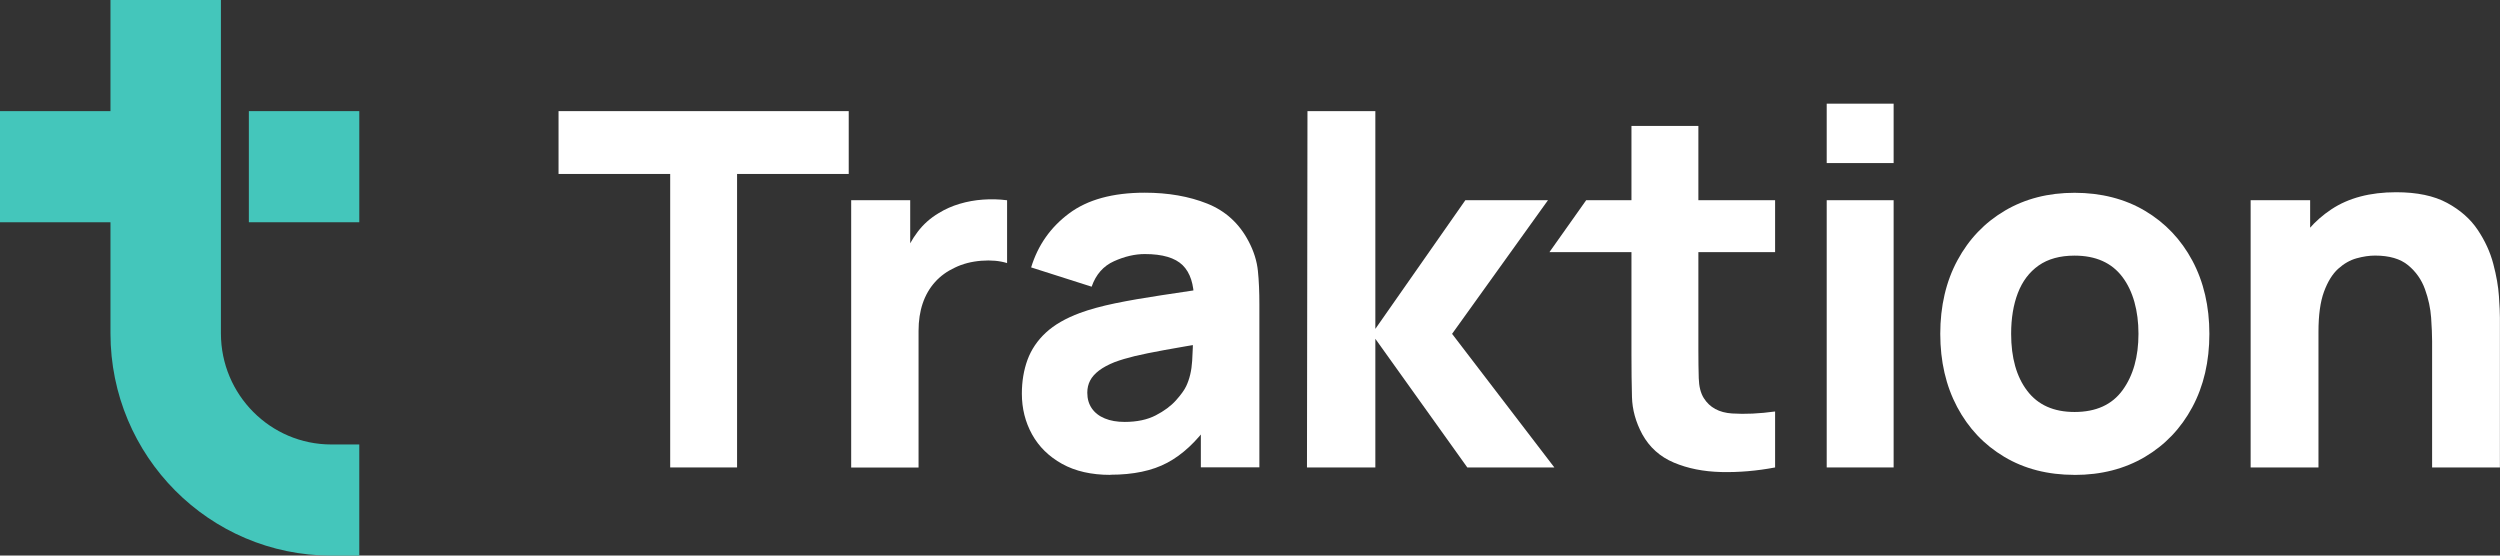 <svg xmlns="http://www.w3.org/2000/svg" width="180" height="40" viewBox="0 0 180 40" fill="none"><rect x="0" y="0" width="180" height="40" fill="#333333" stroke="none"/><g clip-path="url(#clip0_2001_163)"><path d="M48.254 33.656V12.525H40.215V8.001H61.108V12.525H53.069V33.656H48.251H48.254Z" fill="white"></path><path d="M61.285 33.656V14.415H65.535V19.119L65.074 18.515C65.323 17.849 65.654 17.245 66.066 16.698C66.479 16.152 66.985 15.7 67.589 15.343C68.05 15.059 68.551 14.836 69.094 14.675C69.637 14.513 70.198 14.412 70.775 14.372C71.354 14.329 71.93 14.345 72.51 14.418V18.942C71.979 18.777 71.363 18.719 70.659 18.774C69.955 18.829 69.321 18.991 68.757 19.266C68.19 19.528 67.713 19.873 67.322 20.307C66.934 20.74 66.637 21.25 66.436 21.839C66.236 22.428 66.136 23.091 66.136 23.827V33.663H61.285V33.656Z" fill="white"></path><path d="M79.948 34.191C78.577 34.191 77.418 33.925 76.468 33.397C75.519 32.869 74.797 32.16 74.308 31.275C73.82 30.39 73.574 29.413 73.574 28.345C73.574 27.453 73.711 26.641 73.981 25.902C74.254 25.167 74.691 24.516 75.3 23.952C75.907 23.387 76.726 22.917 77.752 22.535C78.462 22.273 79.305 22.044 80.285 21.839C81.265 21.638 82.375 21.445 83.613 21.259C84.853 21.076 86.216 20.871 87.702 20.645L85.967 21.607C85.967 20.465 85.694 19.629 85.151 19.095C84.608 18.561 83.698 18.292 82.423 18.292C81.714 18.292 80.976 18.463 80.209 18.808C79.441 19.153 78.904 19.763 78.598 20.642L74.242 19.253C74.727 17.663 75.634 16.366 76.969 15.37C78.304 14.372 80.121 13.874 82.423 13.874C84.11 13.874 85.612 14.137 86.919 14.659C88.23 15.181 89.222 16.085 89.895 17.367C90.272 18.078 90.496 18.793 90.569 19.504C90.642 20.215 90.675 21.012 90.675 21.891V33.65H86.461V29.694L87.065 30.512C86.134 31.806 85.126 32.743 84.046 33.317C82.966 33.894 81.598 34.181 79.948 34.181V34.191ZM80.976 30.378C81.862 30.378 82.609 30.219 83.215 29.904C83.822 29.59 84.307 29.23 84.668 28.827C85.029 28.424 85.272 28.085 85.403 27.81C85.651 27.288 85.794 26.678 85.836 25.985C85.879 25.289 85.897 24.712 85.897 24.248L87.314 24.605C85.885 24.843 84.729 25.041 83.843 25.203C82.957 25.365 82.245 25.509 81.701 25.64C81.158 25.771 80.682 25.915 80.266 26.067C79.793 26.256 79.414 26.461 79.126 26.681C78.838 26.901 78.622 27.142 78.489 27.401C78.352 27.664 78.285 27.954 78.285 28.274C78.285 28.714 78.395 29.092 78.613 29.407C78.832 29.721 79.141 29.962 79.544 30.127C79.945 30.295 80.424 30.378 80.979 30.378H80.976Z" fill="white"></path><path d="M94.102 33.656L94.138 8.001H99.025V23.68L105.505 14.415H111.454L104.55 24.037L111.915 33.659H105.648L99.025 24.394V33.659H94.105L94.102 33.656Z" fill="white"></path><path d="M114.207 18.154V14.412H127.807V18.154H114.207ZM127.807 33.656C126.484 33.907 125.189 34.016 123.921 33.986C122.653 33.955 121.518 33.73 120.52 33.308C119.522 32.887 118.764 32.206 118.245 31.269C117.772 30.39 117.526 29.495 117.502 28.589C117.477 27.679 117.465 26.65 117.465 25.496V9.066H122.283V25.209C122.283 25.957 122.292 26.632 122.31 27.23C122.328 27.832 122.449 28.308 122.674 28.665C123.099 29.343 123.778 29.709 124.71 29.77C125.641 29.831 126.675 29.782 127.807 29.627V33.653V33.656ZM114.207 18.154H111.559L114.207 14.412V18.154Z" fill="white"></path><path d="M131.523 11.741V7.464H136.341V11.741H131.523ZM131.523 33.656V14.415H136.341V33.656H131.523Z" fill="white"></path><path d="M149.368 34.191C147.444 34.191 145.754 33.757 144.304 32.89C142.851 32.023 141.723 30.827 140.913 29.3C140.106 27.774 139.699 26.018 139.699 24.034C139.699 22.05 140.112 20.261 140.94 18.735C141.765 17.208 142.906 16.018 144.359 15.163C145.812 14.308 147.481 13.881 149.371 13.881C151.261 13.881 152.987 14.314 154.443 15.181C155.902 16.048 157.037 17.245 157.853 18.771C158.666 20.298 159.075 22.053 159.075 24.037C159.075 26.022 158.666 27.795 157.844 29.322C157.025 30.848 155.884 32.042 154.425 32.903C152.965 33.763 151.282 34.194 149.371 34.194L149.368 34.191ZM149.368 29.663C150.915 29.663 152.068 29.138 152.829 28.088C153.59 27.038 153.97 25.686 153.97 24.034C153.97 22.383 153.581 20.957 152.811 19.938C152.037 18.915 150.89 18.405 149.368 18.405C148.318 18.405 147.456 18.643 146.783 19.116C146.109 19.59 145.612 20.252 145.287 21.095C144.963 21.937 144.802 22.917 144.802 24.034C144.802 25.756 145.187 27.127 145.961 28.14C146.734 29.157 147.869 29.663 149.368 29.663Z" fill="white"></path><path d="M162.046 33.656V14.415H166.33V20.792H166.93V33.656H162.043H162.046ZM175.112 33.656V24.568C175.112 24.128 175.088 23.567 175.042 22.883C174.994 22.199 174.848 21.515 174.599 20.826C174.351 20.136 173.947 19.562 173.386 19.098C172.825 18.634 172.03 18.402 171.004 18.402C170.592 18.402 170.149 18.466 169.676 18.597C169.202 18.728 168.76 18.982 168.347 19.354C167.934 19.73 167.595 20.279 167.328 21.003C167.061 21.726 166.93 22.691 166.93 23.89L164.167 22.572C164.167 21.051 164.473 19.626 165.089 18.295C165.702 16.964 166.627 15.889 167.859 15.071C169.093 14.253 170.646 13.841 172.524 13.841C174.023 13.841 175.246 14.097 176.189 14.607C177.132 15.117 177.87 15.764 178.394 16.549C178.919 17.333 179.295 18.148 179.517 19C179.741 19.849 179.878 20.624 179.923 21.326C179.972 22.028 179.993 22.538 179.993 22.859V33.656H175.106H175.112Z" fill="white"></path><path d="M25.869 8.001H17.918V16.002H25.869V8.001Z" fill="#44C6BB"></path><path d="M25.871 32.002H23.857C19.467 32.002 15.906 28.421 15.906 24.001V0H7.954V8.001H0V16.003H7.954V24.004C7.954 32.841 15.074 40.003 23.854 40.003H25.868V32.002H25.871Z" fill="#44C6BB"></path></g><defs><clipPath id="clip0_2001_163"><rect width="180" height="40" fill="white"></rect></clipPath></defs></svg>